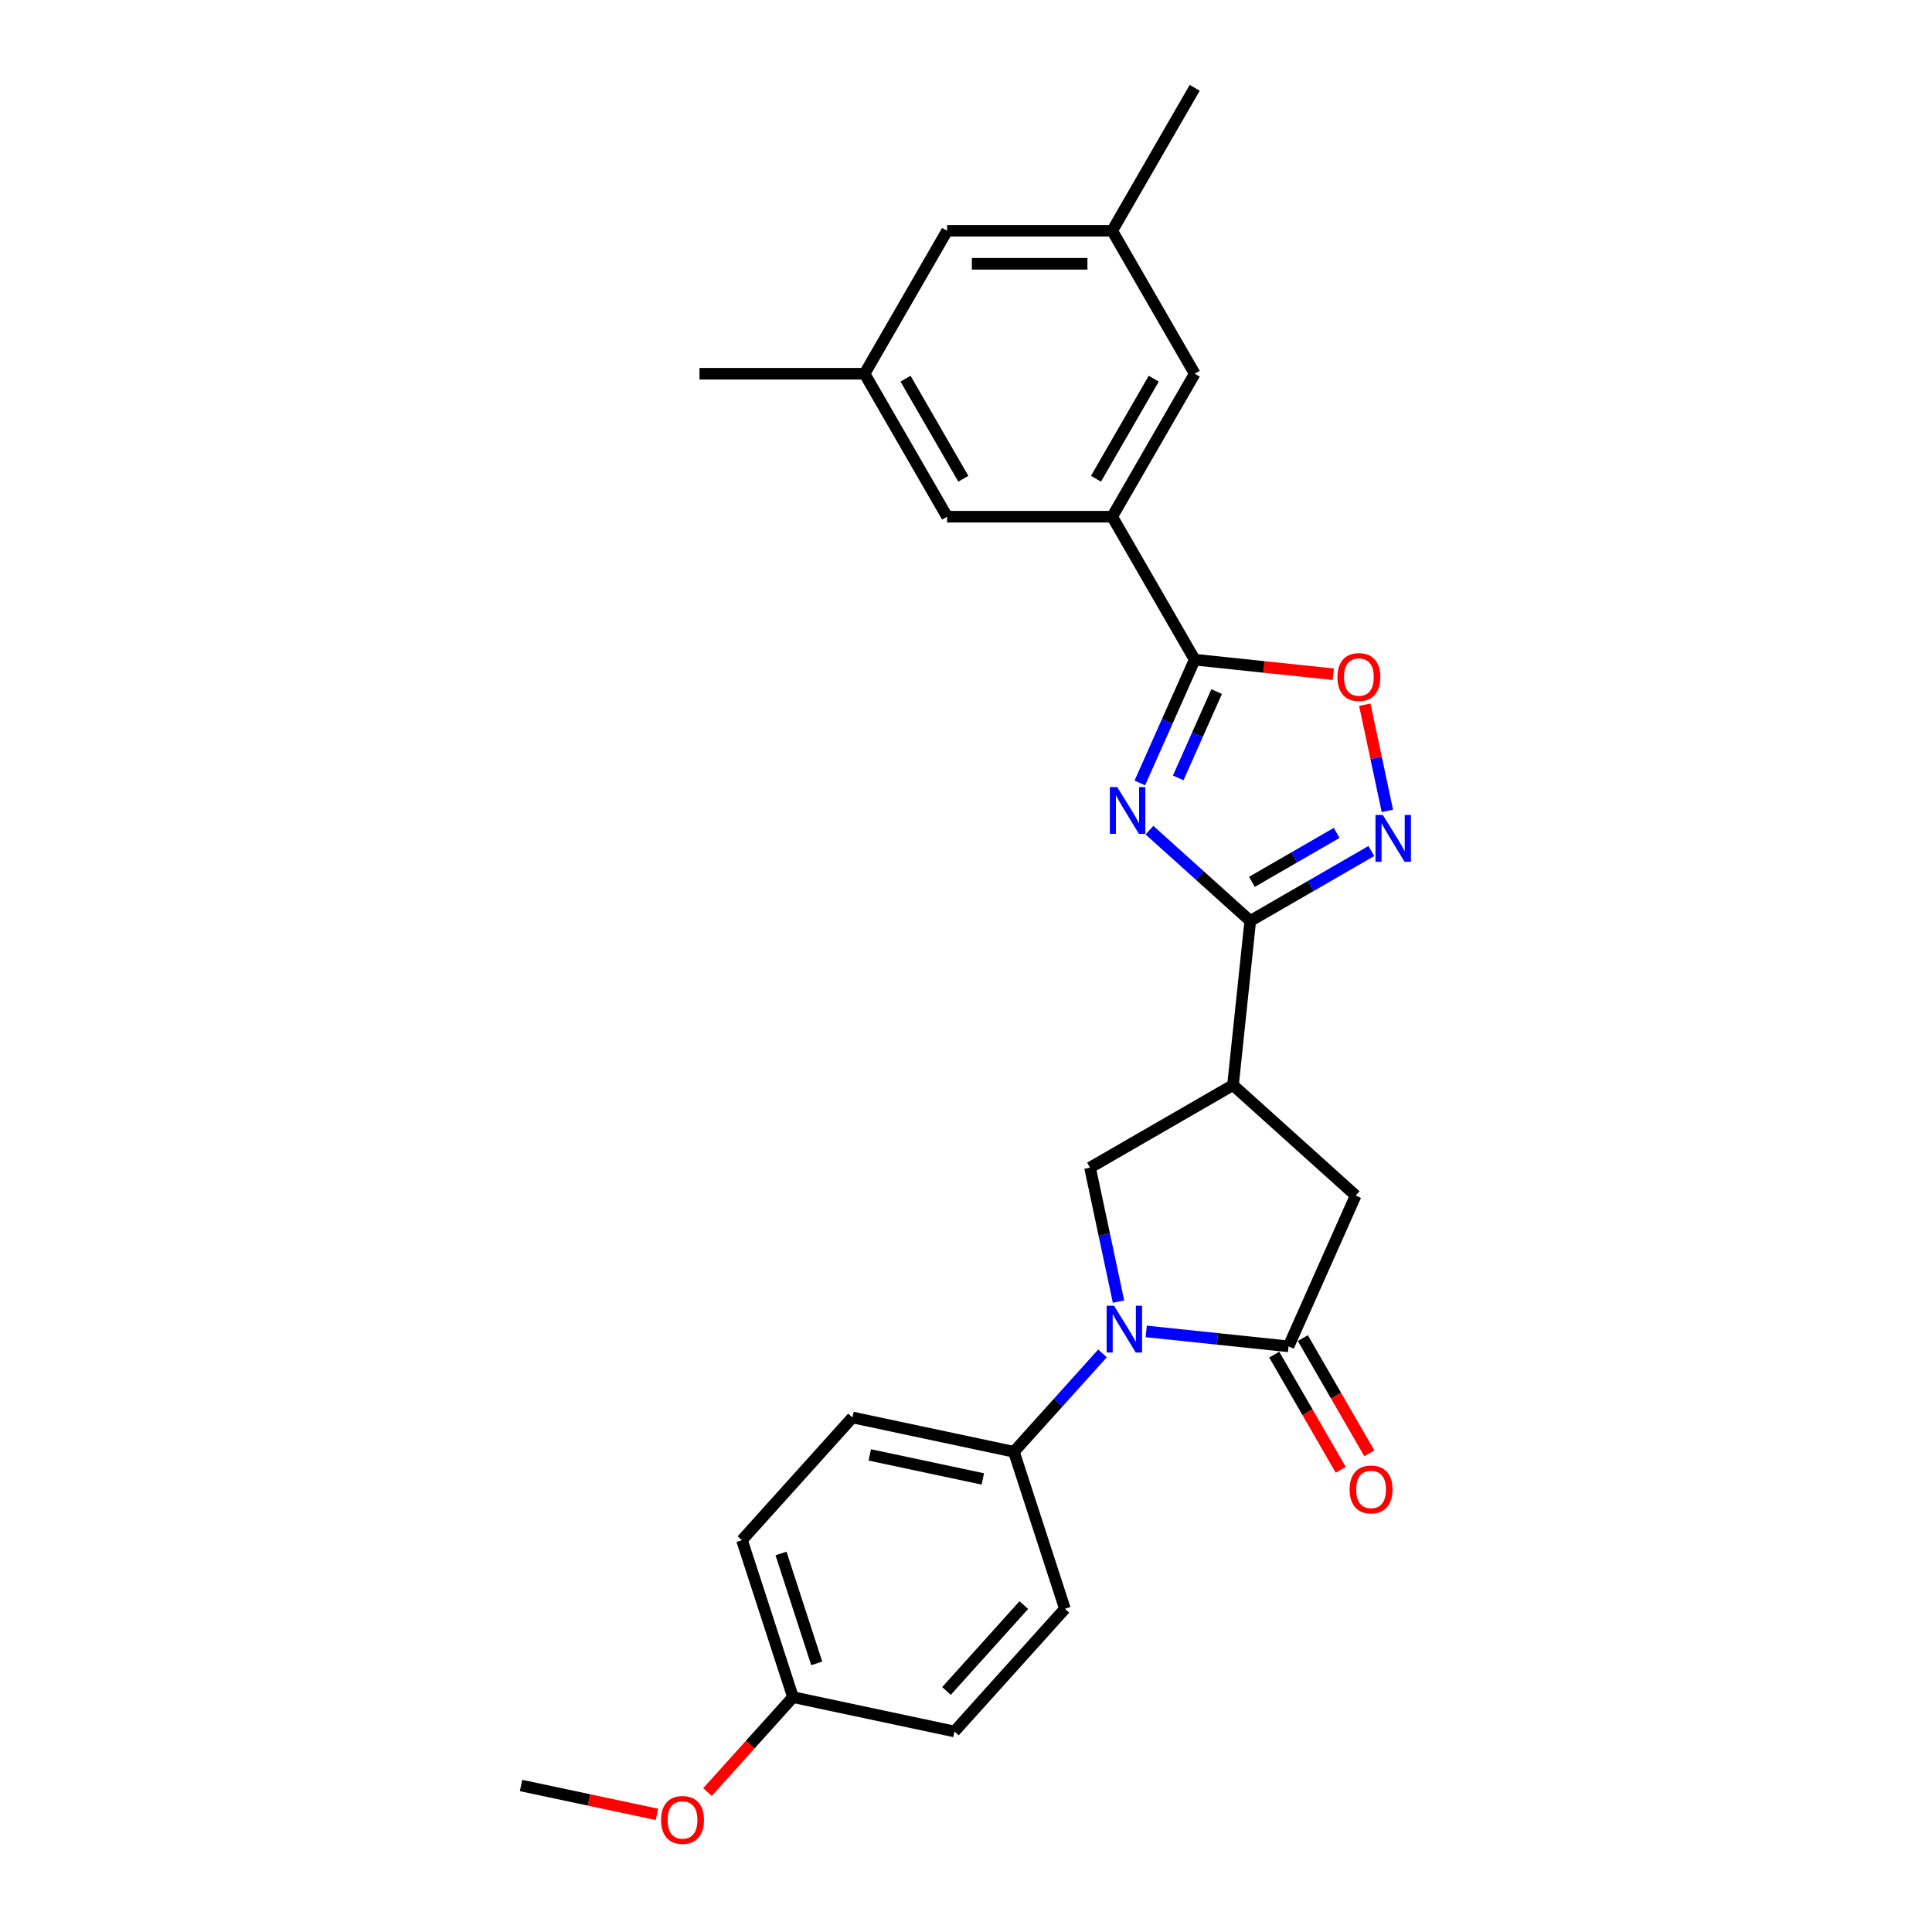 <?xml version='1.0' encoding='iso-8859-1'?>
<svg version='1.1' baseProfile='full'
              xmlns='http://www.w3.org/2000/svg'
                      xmlns:rdkit='http://www.rdkit.org/xml'
                      xmlns:xlink='http://www.w3.org/1999/xlink'
                  xml:space='preserve'
width='1000px' height='1000px' viewBox='0 0 1000 1000'>
<!-- END OF HEADER -->
<rect style='opacity:1.0;fill:#FFFFFF;stroke:none' width='1000' height='1000' x='0' y='0'> </rect>
<path class='bond-0' d='M 594.945,429.684 L 621.037,453.177' style='fill:none;fill-rule:evenodd;stroke:#0000FF;stroke-width:6px;stroke-linecap:butt;stroke-linejoin:miter;stroke-opacity:1' />
<path class='bond-0' d='M 621.037,453.177 L 647.13,476.671' style='fill:none;fill-rule:evenodd;stroke:#000000;stroke-width:6px;stroke-linecap:butt;stroke-linejoin:miter;stroke-opacity:1' />
<path class='bond-2' d='M 589.97,405.263 L 604.178,373.352' style='fill:none;fill-rule:evenodd;stroke:#0000FF;stroke-width:6px;stroke-linecap:butt;stroke-linejoin:miter;stroke-opacity:1' />
<path class='bond-2' d='M 604.178,373.352 L 618.385,341.441' style='fill:none;fill-rule:evenodd;stroke:#000000;stroke-width:6px;stroke-linecap:butt;stroke-linejoin:miter;stroke-opacity:1' />
<path class='bond-2' d='M 609.844,402.64 L 619.789,380.302' style='fill:none;fill-rule:evenodd;stroke:#0000FF;stroke-width:6px;stroke-linecap:butt;stroke-linejoin:miter;stroke-opacity:1' />
<path class='bond-2' d='M 619.789,380.302 L 629.735,357.965' style='fill:none;fill-rule:evenodd;stroke:#000000;stroke-width:6px;stroke-linecap:butt;stroke-linejoin:miter;stroke-opacity:1' />
<path class='bond-4' d='M 647.13,476.671 L 638.198,561.647' style='fill:none;fill-rule:evenodd;stroke:#000000;stroke-width:6px;stroke-linecap:butt;stroke-linejoin:miter;stroke-opacity:1' />
<path class='bond-5' d='M 647.13,476.671 L 678.471,458.576' style='fill:none;fill-rule:evenodd;stroke:#000000;stroke-width:6px;stroke-linecap:butt;stroke-linejoin:miter;stroke-opacity:1' />
<path class='bond-5' d='M 678.471,458.576 L 709.813,440.48' style='fill:none;fill-rule:evenodd;stroke:#0000FF;stroke-width:6px;stroke-linecap:butt;stroke-linejoin:miter;stroke-opacity:1' />
<path class='bond-5' d='M 647.988,456.443 L 669.927,443.776' style='fill:none;fill-rule:evenodd;stroke:#000000;stroke-width:6px;stroke-linecap:butt;stroke-linejoin:miter;stroke-opacity:1' />
<path class='bond-5' d='M 669.927,443.776 L 691.866,431.11' style='fill:none;fill-rule:evenodd;stroke:#0000FF;stroke-width:6px;stroke-linecap:butt;stroke-linejoin:miter;stroke-opacity:1' />
<path class='bond-1' d='M 578.941,673.71 L 571.571,639.039' style='fill:none;fill-rule:evenodd;stroke:#0000FF;stroke-width:6px;stroke-linecap:butt;stroke-linejoin:miter;stroke-opacity:1' />
<path class='bond-1' d='M 571.571,639.039 L 564.202,604.369' style='fill:none;fill-rule:evenodd;stroke:#000000;stroke-width:6px;stroke-linecap:butt;stroke-linejoin:miter;stroke-opacity:1' />
<path class='bond-10' d='M 570.654,700.509 L 547.723,725.976' style='fill:none;fill-rule:evenodd;stroke:#0000FF;stroke-width:6px;stroke-linecap:butt;stroke-linejoin:miter;stroke-opacity:1' />
<path class='bond-10' d='M 547.723,725.976 L 524.793,751.442' style='fill:none;fill-rule:evenodd;stroke:#000000;stroke-width:6px;stroke-linecap:butt;stroke-linejoin:miter;stroke-opacity:1' />
<path class='bond-27' d='M 593.279,689.134 L 630.111,693.005' style='fill:none;fill-rule:evenodd;stroke:#0000FF;stroke-width:6px;stroke-linecap:butt;stroke-linejoin:miter;stroke-opacity:1' />
<path class='bond-27' d='M 630.111,693.005 L 666.942,696.877' style='fill:none;fill-rule:evenodd;stroke:#000000;stroke-width:6px;stroke-linecap:butt;stroke-linejoin:miter;stroke-opacity:1' />
<path class='bond-7' d='M 618.385,341.441 L 654.251,345.21' style='fill:none;fill-rule:evenodd;stroke:#000000;stroke-width:6px;stroke-linecap:butt;stroke-linejoin:miter;stroke-opacity:1' />
<path class='bond-7' d='M 654.251,345.21 L 690.118,348.98' style='fill:none;fill-rule:evenodd;stroke:#FF0000;stroke-width:6px;stroke-linecap:butt;stroke-linejoin:miter;stroke-opacity:1' />
<path class='bond-8' d='M 618.385,341.441 L 575.664,267.444' style='fill:none;fill-rule:evenodd;stroke:#000000;stroke-width:6px;stroke-linecap:butt;stroke-linejoin:miter;stroke-opacity:1' />
<path class='bond-3' d='M 666.942,696.877 L 701.695,618.82' style='fill:none;fill-rule:evenodd;stroke:#000000;stroke-width:6px;stroke-linecap:butt;stroke-linejoin:miter;stroke-opacity:1' />
<path class='bond-11' d='M 659.543,701.149 L 676.755,730.961' style='fill:none;fill-rule:evenodd;stroke:#000000;stroke-width:6px;stroke-linecap:butt;stroke-linejoin:miter;stroke-opacity:1' />
<path class='bond-11' d='M 676.755,730.961 L 693.967,760.774' style='fill:none;fill-rule:evenodd;stroke:#FF0000;stroke-width:6px;stroke-linecap:butt;stroke-linejoin:miter;stroke-opacity:1' />
<path class='bond-11' d='M 674.342,692.604 L 691.554,722.417' style='fill:none;fill-rule:evenodd;stroke:#000000;stroke-width:6px;stroke-linecap:butt;stroke-linejoin:miter;stroke-opacity:1' />
<path class='bond-11' d='M 691.554,722.417 L 708.766,752.229' style='fill:none;fill-rule:evenodd;stroke:#FF0000;stroke-width:6px;stroke-linecap:butt;stroke-linejoin:miter;stroke-opacity:1' />
<path class='bond-6' d='M 638.198,561.647 L 564.202,604.369' style='fill:none;fill-rule:evenodd;stroke:#000000;stroke-width:6px;stroke-linecap:butt;stroke-linejoin:miter;stroke-opacity:1' />
<path class='bond-9' d='M 638.198,561.647 L 701.695,618.82' style='fill:none;fill-rule:evenodd;stroke:#000000;stroke-width:6px;stroke-linecap:butt;stroke-linejoin:miter;stroke-opacity:1' />
<path class='bond-26' d='M 718.1,419.714 L 712.26,392.235' style='fill:none;fill-rule:evenodd;stroke:#0000FF;stroke-width:6px;stroke-linecap:butt;stroke-linejoin:miter;stroke-opacity:1' />
<path class='bond-26' d='M 712.26,392.235 L 706.419,364.756' style='fill:none;fill-rule:evenodd;stroke:#FF0000;stroke-width:6px;stroke-linecap:butt;stroke-linejoin:miter;stroke-opacity:1' />
<path class='bond-12' d='M 575.664,267.444 L 618.385,193.448' style='fill:none;fill-rule:evenodd;stroke:#000000;stroke-width:6px;stroke-linecap:butt;stroke-linejoin:miter;stroke-opacity:1' />
<path class='bond-12' d='M 567.273,247.8 L 597.178,196.003' style='fill:none;fill-rule:evenodd;stroke:#000000;stroke-width:6px;stroke-linecap:butt;stroke-linejoin:miter;stroke-opacity:1' />
<path class='bond-13' d='M 575.664,267.444 L 490.22,267.444' style='fill:none;fill-rule:evenodd;stroke:#000000;stroke-width:6px;stroke-linecap:butt;stroke-linejoin:miter;stroke-opacity:1' />
<path class='bond-16' d='M 524.793,751.442 L 441.217,733.678' style='fill:none;fill-rule:evenodd;stroke:#000000;stroke-width:6px;stroke-linecap:butt;stroke-linejoin:miter;stroke-opacity:1' />
<path class='bond-16' d='M 508.704,765.493 L 450.2,753.058' style='fill:none;fill-rule:evenodd;stroke:#000000;stroke-width:6px;stroke-linecap:butt;stroke-linejoin:miter;stroke-opacity:1' />
<path class='bond-17' d='M 524.793,751.442 L 551.197,832.704' style='fill:none;fill-rule:evenodd;stroke:#000000;stroke-width:6px;stroke-linecap:butt;stroke-linejoin:miter;stroke-opacity:1' />
<path class='bond-14' d='M 618.385,193.448 L 575.664,119.451' style='fill:none;fill-rule:evenodd;stroke:#000000;stroke-width:6px;stroke-linecap:butt;stroke-linejoin:miter;stroke-opacity:1' />
<path class='bond-15' d='M 490.22,267.444 L 447.498,193.448' style='fill:none;fill-rule:evenodd;stroke:#000000;stroke-width:6px;stroke-linecap:butt;stroke-linejoin:miter;stroke-opacity:1' />
<path class='bond-15' d='M 498.611,247.8 L 468.705,196.003' style='fill:none;fill-rule:evenodd;stroke:#000000;stroke-width:6px;stroke-linecap:butt;stroke-linejoin:miter;stroke-opacity:1' />
<path class='bond-24' d='M 575.664,119.451 L 618.385,45.455' style='fill:none;fill-rule:evenodd;stroke:#000000;stroke-width:6px;stroke-linecap:butt;stroke-linejoin:miter;stroke-opacity:1' />
<path class='bond-28' d='M 575.664,119.451 L 490.22,119.451' style='fill:none;fill-rule:evenodd;stroke:#000000;stroke-width:6px;stroke-linecap:butt;stroke-linejoin:miter;stroke-opacity:1' />
<path class='bond-28' d='M 562.847,136.54 L 503.036,136.54' style='fill:none;fill-rule:evenodd;stroke:#000000;stroke-width:6px;stroke-linecap:butt;stroke-linejoin:miter;stroke-opacity:1' />
<path class='bond-18' d='M 447.498,193.448 L 490.22,119.451' style='fill:none;fill-rule:evenodd;stroke:#000000;stroke-width:6px;stroke-linecap:butt;stroke-linejoin:miter;stroke-opacity:1' />
<path class='bond-23' d='M 447.498,193.448 L 362.054,193.448' style='fill:none;fill-rule:evenodd;stroke:#000000;stroke-width:6px;stroke-linecap:butt;stroke-linejoin:miter;stroke-opacity:1' />
<path class='bond-21' d='M 441.217,733.678 L 384.043,797.175' style='fill:none;fill-rule:evenodd;stroke:#000000;stroke-width:6px;stroke-linecap:butt;stroke-linejoin:miter;stroke-opacity:1' />
<path class='bond-20' d='M 551.197,832.704 L 494.024,896.202' style='fill:none;fill-rule:evenodd;stroke:#000000;stroke-width:6px;stroke-linecap:butt;stroke-linejoin:miter;stroke-opacity:1' />
<path class='bond-20' d='M 529.922,830.794 L 489.9,875.242' style='fill:none;fill-rule:evenodd;stroke:#000000;stroke-width:6px;stroke-linecap:butt;stroke-linejoin:miter;stroke-opacity:1' />
<path class='bond-19' d='M 410.447,878.437 L 494.024,896.202' style='fill:none;fill-rule:evenodd;stroke:#000000;stroke-width:6px;stroke-linecap:butt;stroke-linejoin:miter;stroke-opacity:1' />
<path class='bond-22' d='M 410.447,878.437 L 388.331,903' style='fill:none;fill-rule:evenodd;stroke:#000000;stroke-width:6px;stroke-linecap:butt;stroke-linejoin:miter;stroke-opacity:1' />
<path class='bond-22' d='M 388.331,903 L 366.214,927.562' style='fill:none;fill-rule:evenodd;stroke:#FF0000;stroke-width:6px;stroke-linecap:butt;stroke-linejoin:miter;stroke-opacity:1' />
<path class='bond-29' d='M 410.447,878.437 L 384.043,797.175' style='fill:none;fill-rule:evenodd;stroke:#000000;stroke-width:6px;stroke-linecap:butt;stroke-linejoin:miter;stroke-opacity:1' />
<path class='bond-29' d='M 422.739,860.967 L 404.256,804.083' style='fill:none;fill-rule:evenodd;stroke:#000000;stroke-width:6px;stroke-linecap:butt;stroke-linejoin:miter;stroke-opacity:1' />
<path class='bond-25' d='M 340.03,939.119 L 304.864,931.644' style='fill:none;fill-rule:evenodd;stroke:#FF0000;stroke-width:6px;stroke-linecap:butt;stroke-linejoin:miter;stroke-opacity:1' />
<path class='bond-25' d='M 304.864,931.644 L 269.697,924.169' style='fill:none;fill-rule:evenodd;stroke:#000000;stroke-width:6px;stroke-linecap:butt;stroke-linejoin:miter;stroke-opacity:1' />
<path  class='atom-0' d='M 578.284 407.399
L 586.213 420.215
Q 586.999 421.48, 588.263 423.77
Q 589.528 426.06, 589.596 426.196
L 589.596 407.399
L 592.809 407.399
L 592.809 431.597
L 589.494 431.597
L 580.984 417.584
Q 579.992 415.943, 578.933 414.063
Q 577.908 412.184, 577.6 411.603
L 577.6 431.597
L 574.456 431.597
L 574.456 407.399
L 578.284 407.399
' fill='#0000FF'/>
<path  class='atom-2' d='M 576.618 675.846
L 584.547 688.663
Q 585.333 689.928, 586.597 692.217
Q 587.862 694.507, 587.93 694.644
L 587.93 675.846
L 591.143 675.846
L 591.143 700.044
L 587.828 700.044
L 579.318 686.031
Q 578.327 684.391, 577.267 682.511
Q 576.242 680.631, 575.934 680.05
L 575.934 700.044
L 572.79 700.044
L 572.79 675.846
L 576.618 675.846
' fill='#0000FF'/>
<path  class='atom-6' d='M 715.777 421.85
L 723.706 434.667
Q 724.493 435.931, 725.757 438.221
Q 727.022 440.511, 727.09 440.648
L 727.09 421.85
L 730.303 421.85
L 730.303 446.048
L 726.988 446.048
L 718.477 432.035
Q 717.486 430.394, 716.427 428.515
Q 715.401 426.635, 715.094 426.054
L 715.094 446.048
L 711.949 446.048
L 711.949 421.85
L 715.777 421.85
' fill='#0000FF'/>
<path  class='atom-8' d='M 692.254 350.44
Q 692.254 344.63, 695.125 341.383
Q 697.995 338.137, 703.361 338.137
Q 708.727 338.137, 711.598 341.383
Q 714.469 344.63, 714.469 350.44
Q 714.469 356.319, 711.564 359.668
Q 708.659 362.984, 703.361 362.984
Q 698.03 362.984, 695.125 359.668
Q 692.254 356.353, 692.254 350.44
M 703.361 360.249
Q 707.052 360.249, 709.035 357.789
Q 711.051 355.294, 711.051 350.44
Q 711.051 345.69, 709.035 343.297
Q 707.052 340.871, 703.361 340.871
Q 699.67 340.871, 697.654 343.263
Q 695.671 345.656, 695.671 350.44
Q 695.671 355.328, 697.654 357.789
Q 699.67 360.249, 703.361 360.249
' fill='#FF0000'/>
<path  class='atom-12' d='M 698.556 770.941
Q 698.556 765.131, 701.427 761.884
Q 704.298 758.638, 709.664 758.638
Q 715.03 758.638, 717.901 761.884
Q 720.772 765.131, 720.772 770.941
Q 720.772 776.82, 717.867 780.169
Q 714.962 783.485, 709.664 783.485
Q 704.332 783.485, 701.427 780.169
Q 698.556 776.854, 698.556 770.941
M 709.664 780.75
Q 713.355 780.75, 715.338 778.29
Q 717.354 775.795, 717.354 770.941
Q 717.354 766.191, 715.338 763.798
Q 713.355 761.372, 709.664 761.372
Q 705.973 761.372, 703.957 763.764
Q 701.974 766.157, 701.974 770.941
Q 701.974 775.829, 703.957 778.29
Q 705.973 780.75, 709.664 780.75
' fill='#FF0000'/>
<path  class='atom-23' d='M 342.166 942.002
Q 342.166 936.192, 345.037 932.945
Q 347.908 929.698, 353.274 929.698
Q 358.64 929.698, 361.511 932.945
Q 364.382 936.192, 364.382 942.002
Q 364.382 947.881, 361.477 951.23
Q 358.571 954.545, 353.274 954.545
Q 347.942 954.545, 345.037 951.23
Q 342.166 947.915, 342.166 942.002
M 353.274 951.811
Q 356.965 951.811, 358.947 949.35
Q 360.964 946.856, 360.964 942.002
Q 360.964 937.252, 358.947 934.859
Q 356.965 932.433, 353.274 932.433
Q 349.583 932.433, 347.566 934.825
Q 345.584 937.217, 345.584 942.002
Q 345.584 946.89, 347.566 949.35
Q 349.583 951.811, 353.274 951.811
' fill='#FF0000'/>
</svg>
